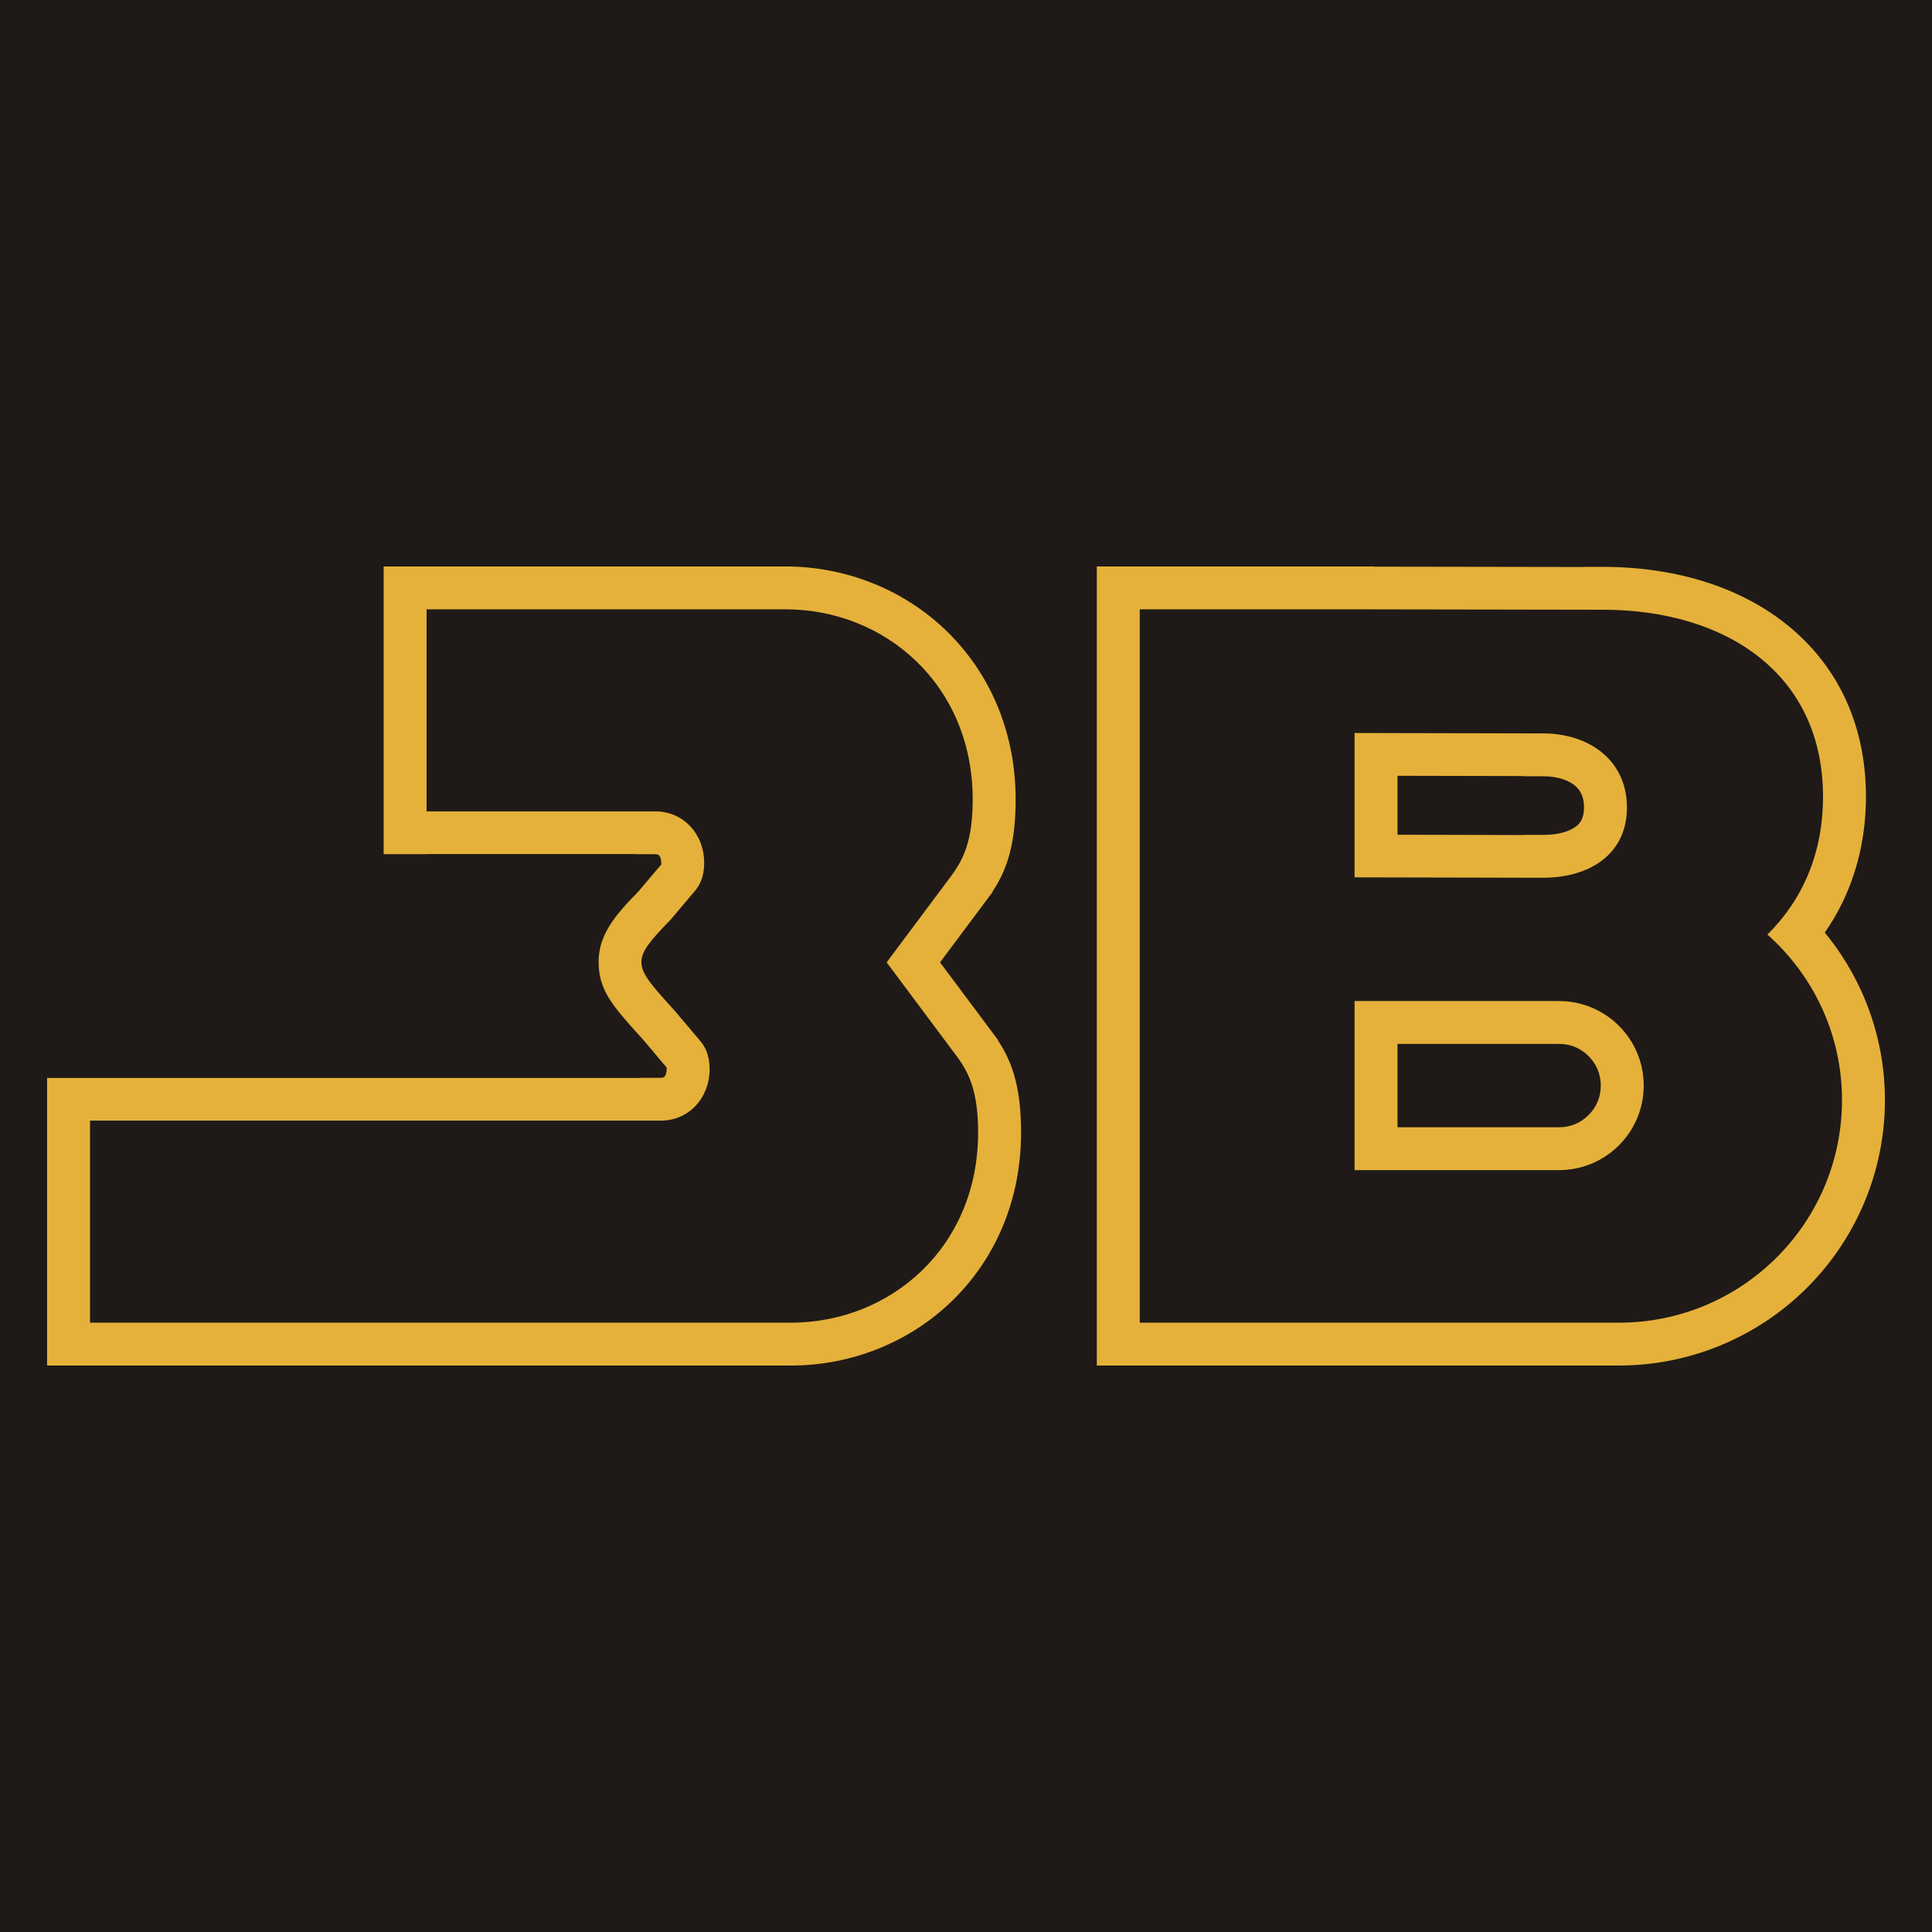 <?xml version="1.0" encoding="UTF-8"?>
<!DOCTYPE svg PUBLIC "-//W3C//DTD SVG 1.1//EN" "http://www.w3.org/Graphics/SVG/1.1/DTD/svg11.dtd">
<!-- Creator: CorelDRAW -->
<svg xmlns="http://www.w3.org/2000/svg" xml:space="preserve" width="230mm" height="230mm" style="shape-rendering:geometricPrecision; text-rendering:geometricPrecision; image-rendering:optimizeQuality; fill-rule:evenodd; clip-rule:evenodd"
viewBox="0 0 230 230"
 xmlns:xlink="http://www.w3.org/1999/xlink"
 version="1.2"
 baseProfile="tiny">
 <defs>
  <style type="text/css">
   <![CDATA[
    .fil0 {fill:#1F1A17}
    .fil1 {fill:#E5B13A;fill-rule:nonzero}
   ]]>
  </style>
 </defs>
 <g id="Layer_x0020_1">
  <rect class="fil0" width="230" height="230"/>
  <g id="_74660920">
   <path id="_96165416" class="fil1" d="M220.082 105.764c-0.498,1.234 -1.085,2.421 -1.756,3.559 -0.345,0.585 -0.708,1.152 -1.088,1.7 0.679,0.825 1.317,1.685 1.91,2.578 0.945,1.421 1.777,2.92 2.482,4.484 0.899,1.996 1.597,4.1 2.067,6.289 0.458,2.134 0.699,4.335 0.699,6.579 0,4.267 -0.855,8.348 -2.404,12.08 -1.611,3.883 -3.962,7.367 -6.872,10.271 -2.91,2.905 -6.4,5.251 -10.29,6.859 -3.739,1.546 -7.827,2.399 -12.102,2.399l-31.473 0 -25.572 0 -2.788 0 -2.323 0 0 -2.319 0 -2.783 0 -84.924 0 -2.783 0 -2.319 2.323 0 2.788 0 25.572 0 2.323 0 0 0.024 24.906 0.041 0 -0.016 2.323 0c4.4,0 8.597,0.623 12.414,1.857 3.787,1.223 7.192,3.054 10.048,5.479 2.836,2.408 5.098,5.358 6.629,8.837 1.446,3.286 2.237,7.022 2.237,11.192 0,1.936 -0.177,3.815 -0.517,5.632 -0.347,1.851 -0.865,3.614 -1.538,5.283zm-53.714 18.511l0 9.922 19.231 0c0.688,0 1.332,-0.132 1.909,-0.37 0.593,-0.245 1.138,-0.616 1.606,-1.083 0.468,-0.467 0.839,-1.011 1.085,-1.603 0.239,-0.576 0.371,-1.219 0.371,-1.906 0,-0.686 -0.132,-1.33 -0.371,-1.906 -0.245,-0.592 -0.617,-1.136 -1.085,-1.603 -0.468,-0.467 -1.013,-0.838 -1.606,-1.083 -0.577,-0.238 -1.221,-0.37 -1.909,-0.37l-19.231 0zm14.987 -31.888l-14.987 -0.033 0 7.021 14.987 0.033 0 -0.015 2.323 0c0.94,0 1.791,-0.107 2.513,-0.32 0.618,-0.182 1.14,-0.44 1.536,-0.772 0.264,-0.221 0.473,-0.493 0.61,-0.816l0 -0.009c0.151,-0.356 0.235,-0.804 0.235,-1.349 0,-0.595 -0.095,-1.098 -0.268,-1.508 -0.172,-0.409 -0.427,-0.756 -0.744,-1.036 -0.4,-0.352 -0.925,-0.634 -1.546,-0.836 -0.679,-0.221 -1.469,-0.336 -2.336,-0.336l-2.323 0 0 -0.025z"/>
   <path id="_74660656" class="fil1" d="M79.362 127.086l-2.844 -3.366 -0.16 -0.189 -0.012 -0.014 -0.171 -0.171 -0 -0 -0.082 -0.091c-3.14,-3.491 -4.818,-5.356 -4.829,-8.707 -0.003,-0.925 0.151,-1.795 0.466,-2.653 0.294,-0.801 0.728,-1.586 1.306,-2.394 0.392,-0.549 0.831,-1.086 1.329,-1.643 0.43,-0.481 0.966,-1.042 1.597,-1.686 0.365,-0.432 0.81,-0.957 1.244,-1.468 0.605,-0.713 1.189,-1.401 1.51,-1.779 0.004,-0.053 0.006,-0.118 0.006,-0.198 0,-0.233 -0.031,-0.432 -0.089,-0.59 -0.049,-0.134 -0.108,-0.238 -0.172,-0.306 -0.034,-0.035 -0.084,-0.068 -0.15,-0.095 -0.067,-0.027 -0.165,-0.043 -0.296,-0.043l-2.323 0 0 -0.02 -24.909 -0 0 0.009 -2.788 0 -2.323 0 0 -2.319 0 -2.772 0 -24.054 0 -2.783 0 -2.319 2.323 0 2.788 0 42.723 0c3.712,0 7.334,0.733 10.67,2.111 3.349,1.383 6.397,3.415 8.947,6.008 2.457,2.497 4.45,5.502 5.805,8.934 1.273,3.226 1.983,6.819 1.983,10.713 0,5.786 -1.276,8.715 -2.762,10.95l0.029 0.021 -1.401 1.876 -4.317 5.783 -0.55 0.737 0.68 0.911 4.833 6.473 1.401 1.876 -0.029 0.021c1.486,2.235 2.762,5.164 2.762,10.95 0,3.893 -0.71,7.487 -1.983,10.713 -1.355,3.432 -3.348,6.437 -5.805,8.934 -2.55,2.592 -5.598,4.624 -8.947,6.008 -3.336,1.378 -6.958,2.111 -10.67,2.111l-83.436 0 -2.788 0 -2.323 0 0 -2.319 0 -2.783 0 -24.054 0 -2.772 0 -2.31 2.323 -0 2.788 -0 65.622 -0 0 -0.02 2.323 0c0.131,0 0.229,-0.015 0.296,-0.043 0.066,-0.027 0.117,-0.06 0.15,-0.095 0.065,-0.068 0.124,-0.173 0.172,-0.307 0.058,-0.158 0.089,-0.357 0.089,-0.59 0,-0.074 -0.002,-0.136 -0.005,-0.186zm-0.596 -24.198c-0.005,0.01 -0.009,0.015 0,0.001l0 -0.001z"/>
   <path id="R_1_" class="fil0" d="M210.407 111.257c4.139,-4.088 6.619,-9.609 6.619,-16.408 0,-14.64 -11.55,-22.262 -26.217,-22.262l-29.552 -0.049 -25.572 0 0 84.924 25.572 0 31.473 0c14.666,0 26.555,-11.868 26.555,-26.508 0,-7.843 -3.438,-14.863 -8.879,-19.697zm-49.15 28.042l0 -20.127 24.343 0c5.568,0 10.081,4.505 10.081,10.063 0,5.558 -4.513,10.063 -10.081,10.063l-24.343 0zm0 -52.038l22.422 0.049c5.568,0 10.005,3.26 10.005,8.817 0,5.558 -4.437,8.368 -10.005,8.368l-22.422 -0.049 0 -17.185z"/>
   <path id="ST" class="fil0" d="M80.411 120.432l3.084 3.65c0.417,0.555 0.984,1.473 0.984,3.191 0,3.389 -2.424,6.136 -5.819,6.136 -0.188,0 -67.946,0 -67.946,0l0 24.054c0,0 76.019,0 83.436,0 11.803,0 22.294,-8.918 22.294,-22.663 0,-5.891 -1.639,-7.854 -3.115,-9.818l-4.833 -6.473 -2.942 -3.941 2.812 -3.766 4.317 -5.783c1.475,-1.964 3.115,-3.927 3.115,-9.818 0,-13.745 -10.491,-22.663 -22.294,-22.663 -7.418,0 -42.723,0 -42.723,0l0 24.054c0,0 27.044,0 27.232,0 3.395,0 5.819,2.747 5.819,6.136 0,1.718 -0.566,2.635 -0.984,3.191 0,0 -1.264,1.496 -3.084,3.65 -2.321,2.355 -3.414,3.674 -3.41,4.98 0.005,1.48 1.42,2.945 4.056,5.883z"/>
  </g>
 </g>
</svg>
